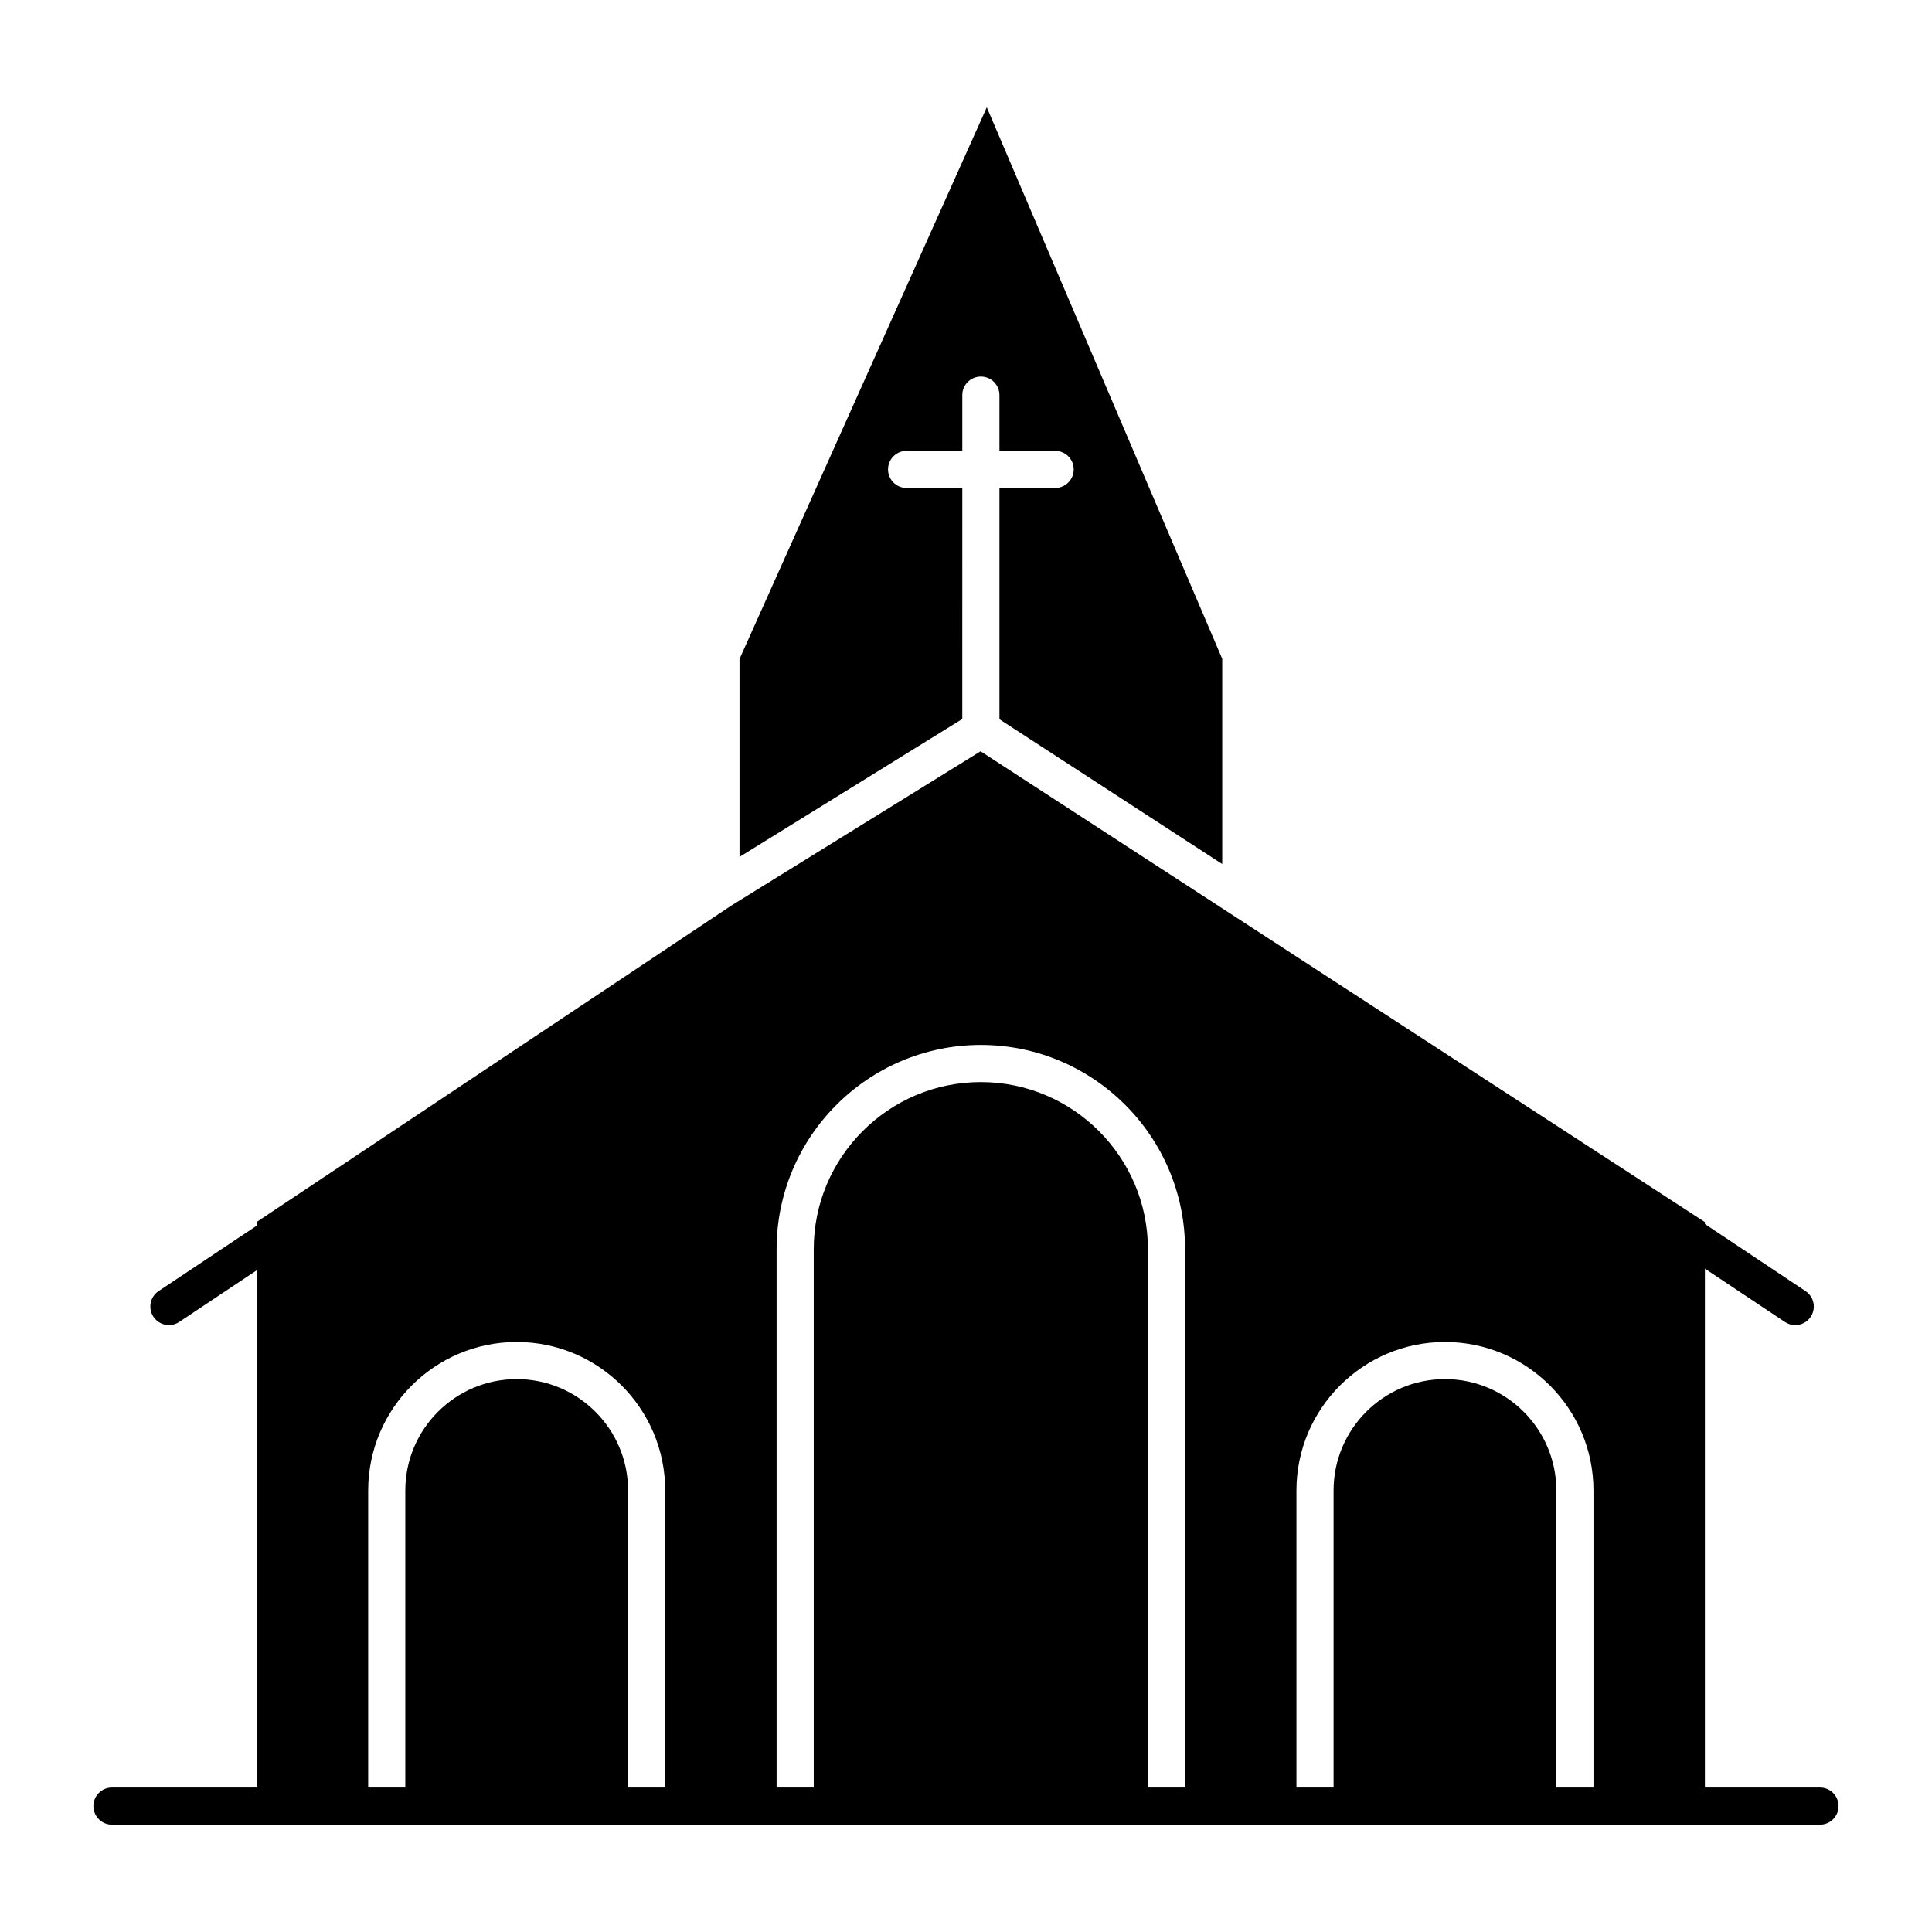 <?xml version="1.0" encoding="UTF-8"?>
<!-- Uploaded to: ICON Repo, www.iconrepo.com, Generator: ICON Repo Mixer Tools -->
<svg fill="#000000" width="800px" height="800px" version="1.1" viewBox="144 144 512 512" xmlns="http://www.w3.org/2000/svg">
 <g>
  <path d="m399.02 273.32h-14.762c-2.719 0-4.922-2.203-4.922-4.922s2.203-4.922 4.922-4.922h14.762v-14.762c0-2.719 2.203-4.922 4.922-4.922s4.922 2.203 4.922 4.922v14.762h14.762c2.719 0 4.922 2.203 4.922 4.922s-2.203 4.922-4.922 4.922h-14.762v61.289l59.039 38.375v-54.379l-62.395-146.17-65.531 146.22v52.438l59.039-36.551z"/>
  <path d="m626.32 617.72h-30.504v-137.52l21.211 14.141c0.84 0.559 1.785 0.828 2.727 0.828 1.59 0 3.152-0.77 4.098-2.191 1.508-2.262 0.895-5.316-1.363-6.824l-26.672-17.781v-0.508l-191.95-124.77-66.16 40.957-125.66 83.77v0.984l-26.012 17.344c-2.262 1.508-2.871 4.562-1.363 6.824 0.949 1.422 2.508 2.191 4.098 2.191 0.938 0 1.887-0.27 2.727-0.828l20.551-13.703v137.08h-38.375c-2.719 0-4.922 2.203-4.922 4.922s2.203 4.922 4.922 4.922h452.64c2.719 0 4.922-2.203 4.922-4.922-0.004-2.719-2.207-4.922-4.922-4.922zm-315.87 0v-78.719c0-16.277-13.242-29.52-29.52-29.52s-29.52 13.242-29.52 29.52v78.719h-9.84v-78.719c0-21.703 17.656-39.359 39.359-39.359s39.359 17.656 39.359 39.359v78.719zm137.76 0v-142.68c0-24.418-19.863-44.281-44.281-44.281-24.418 0-44.281 19.863-44.281 44.281v142.68h-9.84v-142.68c0-29.844 24.277-54.121 54.121-54.121s54.121 24.277 54.121 54.121v142.68zm108.24 0v-78.719c0-16.277-13.242-29.52-29.52-29.52s-29.52 13.242-29.52 29.52v78.719h-9.84v-78.719c0-21.703 17.656-39.359 39.359-39.359s39.359 17.656 39.359 39.359v78.719z"/>
 </g>
</svg>